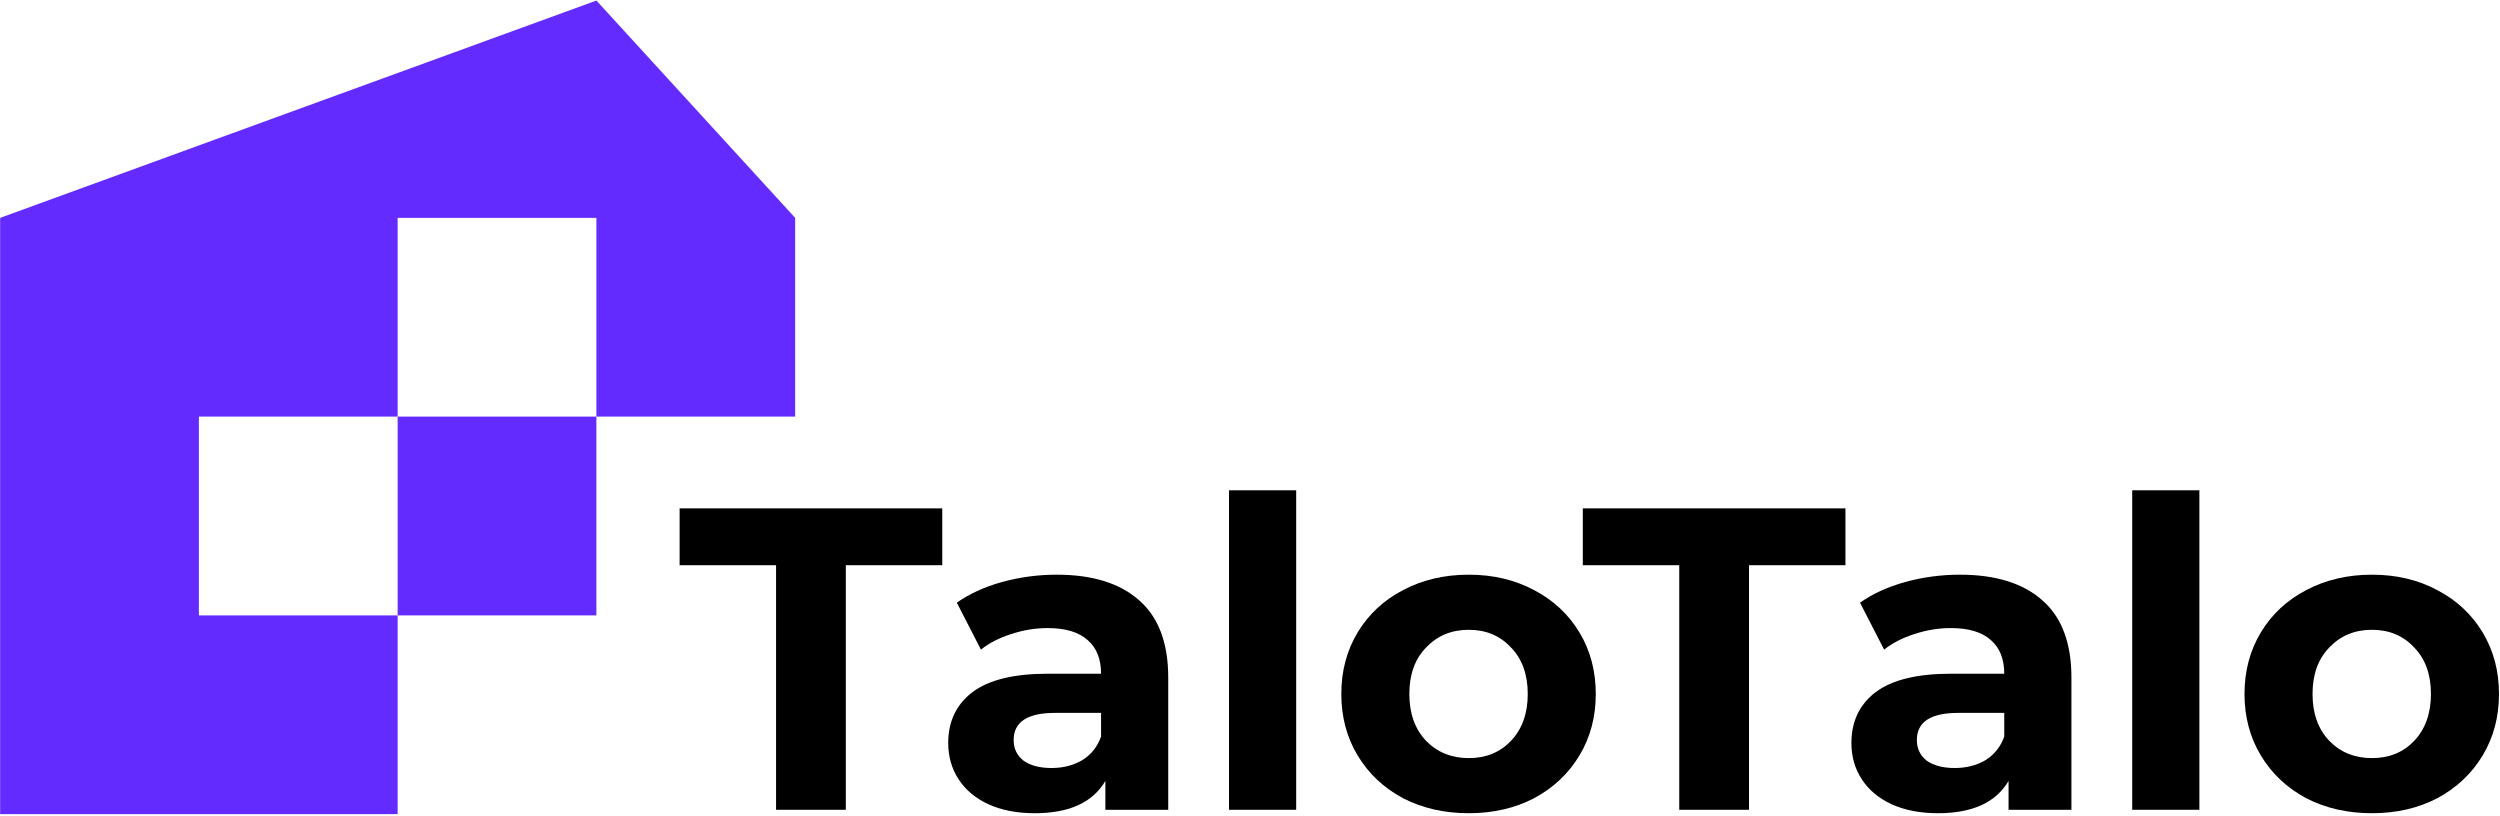 <?xml version="1.0" encoding="UTF-8"?> <svg xmlns="http://www.w3.org/2000/svg" width="1030" height="336" viewBox="0 0 1030 336" fill="none"><path d="M977.245 335.047C967.193 335.047 958.145 332.977 950.103 328.838C942.18 324.581 935.971 318.727 931.477 311.276C926.983 303.825 924.736 295.369 924.736 285.908C924.736 276.447 926.983 267.991 931.477 260.541C935.971 253.09 942.18 247.295 950.103 243.156C958.145 238.898 967.193 236.77 977.245 236.77C987.297 236.77 996.285 238.898 1004.21 243.156C1012.13 247.295 1018.34 253.09 1022.84 260.541C1027.33 267.991 1029.58 276.447 1029.58 285.908C1029.58 295.369 1027.33 303.825 1022.84 311.276C1018.34 318.727 1012.13 324.581 1004.21 328.838C996.285 332.977 987.297 335.047 977.245 335.047ZM977.245 312.34C984.341 312.34 990.136 309.975 994.63 305.244C999.242 300.396 1001.55 293.95 1001.55 285.908C1001.55 277.866 999.242 271.48 994.63 266.75C990.136 261.901 984.341 259.476 977.245 259.476C970.149 259.476 964.295 261.901 959.683 266.75C955.07 271.48 952.764 277.866 952.764 285.908C952.764 293.95 955.07 300.396 959.683 305.244C964.295 309.975 970.149 312.34 977.245 312.34Z" fill="black"></path><path d="M878.474 202H906.148V333.628H878.474V202Z" fill="black"></path><path d="M807.482 236.77C822.265 236.77 833.619 240.318 841.543 247.413C849.466 254.391 853.428 264.976 853.428 279.167V333.628H827.528V321.742C822.325 330.612 812.627 335.047 798.435 335.047C791.103 335.047 784.717 333.805 779.277 331.322C773.955 328.838 769.875 325.408 767.036 321.033C764.198 316.657 762.779 311.69 762.779 306.131C762.779 297.262 766.09 290.284 772.713 285.199C779.454 280.113 789.802 277.571 803.757 277.571H825.754C825.754 271.539 823.921 266.927 820.255 263.734C816.589 260.422 811.09 258.767 803.757 258.767C798.672 258.767 793.646 259.595 788.679 261.25C783.83 262.788 779.69 264.916 776.261 267.637L766.327 248.3C771.53 244.634 777.739 241.796 784.953 239.785C792.286 237.775 799.795 236.77 807.482 236.77ZM805.354 316.42C810.084 316.42 814.283 315.356 817.949 313.227C821.615 310.98 824.217 307.728 825.754 303.47V293.714H806.773C795.42 293.714 789.743 297.439 789.743 304.89C789.743 308.438 791.103 311.276 793.823 313.405C796.661 315.415 800.505 316.42 805.354 316.42Z" fill="black"></path><path d="M691.852 232.867H652.116V209.451H760.327V232.867H720.59V333.628H691.852V232.867Z" fill="black"></path><path d="M605.129 335.047C595.077 335.047 586.03 332.977 577.988 328.838C570.064 324.581 563.855 318.727 559.361 311.276C554.867 303.825 552.62 295.369 552.62 285.908C552.62 276.447 554.867 267.991 559.361 260.541C563.855 253.09 570.064 247.295 577.988 243.156C586.03 238.898 595.077 236.77 605.129 236.77C615.182 236.77 624.17 238.898 632.094 243.156C640.017 247.295 646.226 253.09 650.72 260.541C655.214 267.991 657.461 276.447 657.461 285.908C657.461 295.369 655.214 303.825 650.72 311.276C646.226 318.727 640.017 324.581 632.094 328.838C624.17 332.977 615.182 335.047 605.129 335.047ZM605.129 312.34C612.225 312.34 618.02 309.975 622.514 305.244C627.126 300.396 629.433 293.95 629.433 285.908C629.433 277.866 627.126 271.48 622.514 266.75C618.02 261.901 612.225 259.476 605.129 259.476C598.033 259.476 592.179 261.901 587.567 266.75C582.955 271.48 580.649 277.866 580.649 285.908C580.649 293.95 582.955 300.396 587.567 305.244C592.179 309.975 598.033 312.34 605.129 312.34Z" fill="black"></path><path d="M506.359 202H534.032V333.628H506.359V202Z" fill="black"></path><path d="M435.367 236.77C450.15 236.77 461.503 240.318 469.427 247.413C477.351 254.391 481.312 264.976 481.312 279.167V333.628H455.413V321.742C450.209 330.612 440.511 335.047 426.32 335.047C418.987 335.047 412.601 333.805 407.161 331.322C401.839 328.838 397.759 325.408 394.921 321.033C392.082 316.657 390.663 311.69 390.663 306.131C390.663 297.262 393.975 290.284 400.597 285.199C407.338 280.113 417.686 277.571 431.642 277.571H453.639C453.639 271.539 451.806 266.927 448.139 263.734C444.473 260.422 438.974 258.767 431.642 258.767C426.556 258.767 421.53 259.595 416.563 261.25C411.714 262.788 407.575 264.916 404.145 267.637L394.211 248.3C399.415 244.634 405.624 241.796 412.838 239.785C420.17 237.775 427.68 236.77 435.367 236.77ZM433.238 316.42C437.969 316.42 442.167 315.356 445.833 313.227C449.499 310.98 452.101 307.728 453.639 303.47V293.714H434.657C423.304 293.714 417.627 297.439 417.627 304.89C417.627 308.438 418.987 311.276 421.707 313.405C424.546 315.415 428.389 316.42 433.238 316.42Z" fill="black"></path><path d="M319.737 232.867H280V209.451H388.211V232.867H348.475V333.628H319.737V232.867Z" fill="black"></path><path fill-rule="evenodd" clip-rule="evenodd" d="M245.72 171.651V253.539H163.83V335.428H0.054V89.763L245.72 0.225L327.608 89.763V171.651H245.72ZM163.83 171.651H245.72V89.763H163.83V171.651ZM163.83 171.651H81.942V253.539H163.83V171.651Z" fill="#642BFF"></path></svg> 